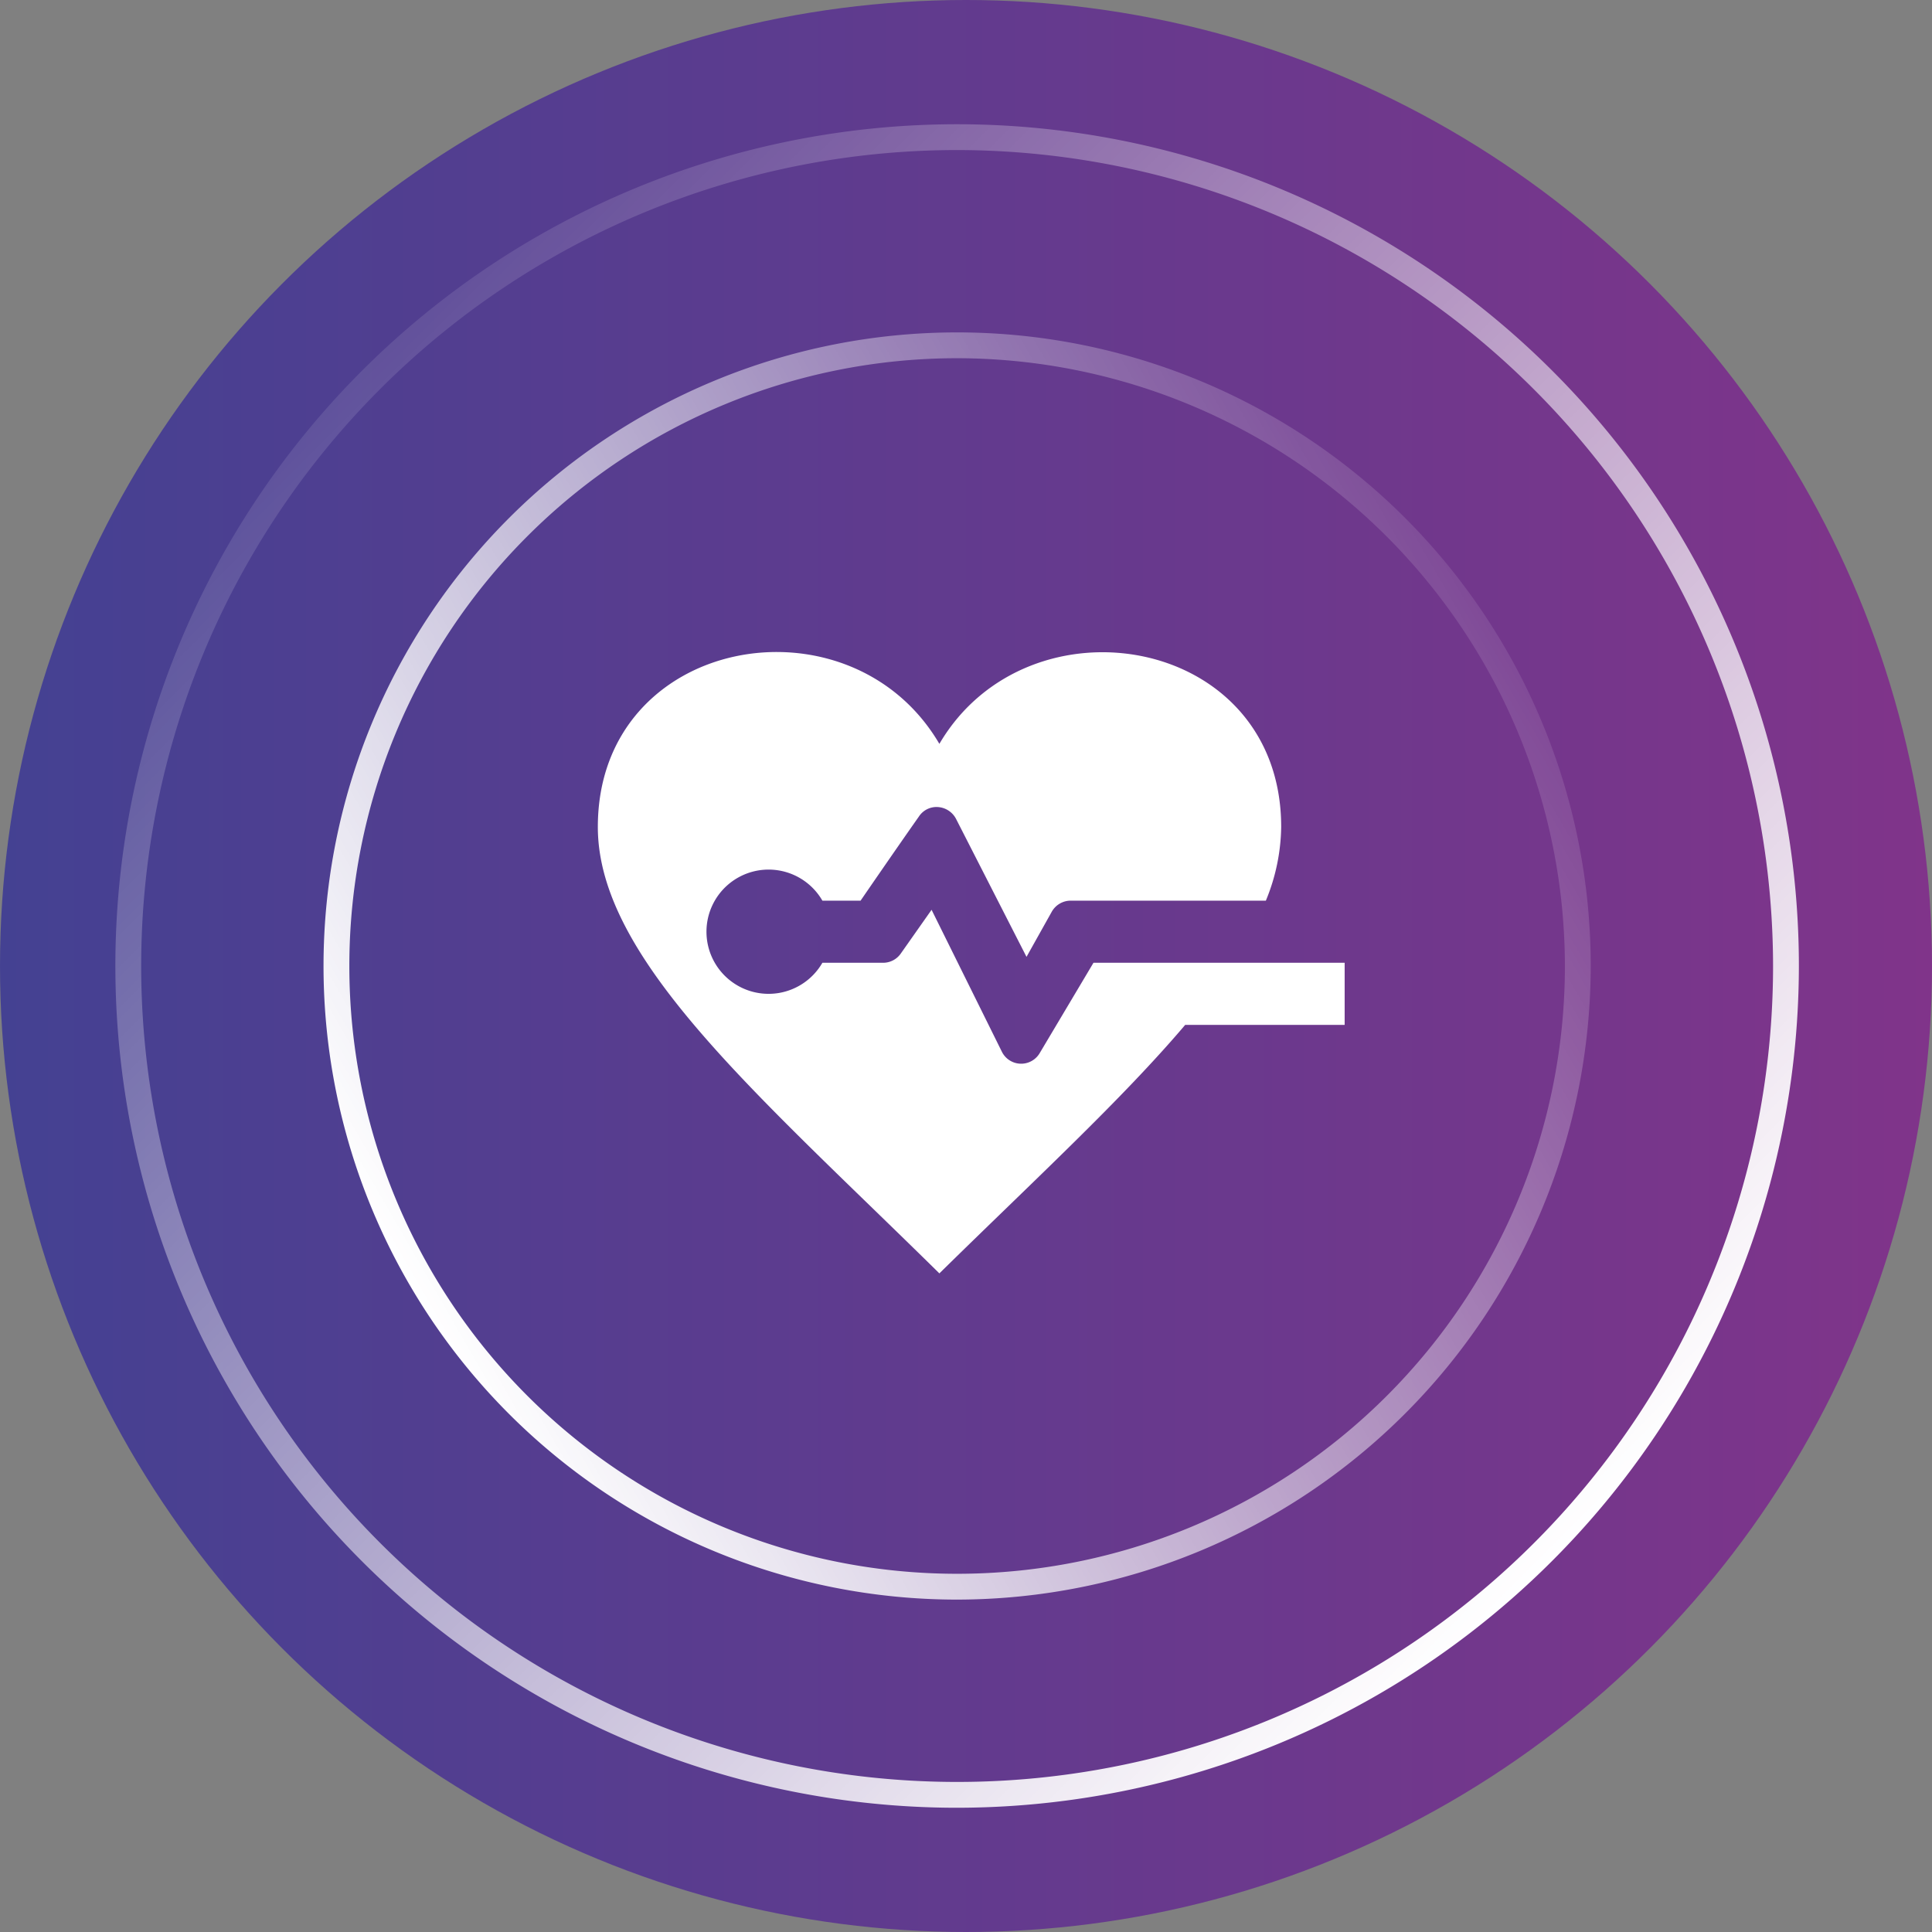<svg xmlns="http://www.w3.org/2000/svg" xmlns:xlink="http://www.w3.org/1999/xlink" viewBox="0 0 71.84 71.84"><rect x="0" y="0" width="71.84" height="71.84" fill="#808080" stroke="none"/><defs><linearGradient id="linear-gradient" y1="35.92" x2="71.84" y2="35.92" gradientUnits="userSpaceOnUse"><stop offset="0" stop-color="#444192"/><stop offset="1" stop-color="#80348a"/></linearGradient><linearGradient id="linear-gradient-2" x1="13.47" y1="13.8" x2="57.71" y2="58.04" gradientUnits="userSpaceOnUse"><stop offset="0" stop-color="#fff" stop-opacity="0.1"/><stop offset="1" stop-color="#fff"/></linearGradient><linearGradient id="linear-gradient-3" x1="55.99" y1="24.14" x2="15.19" y2="47.7" xlink:href="#linear-gradient-2"/></defs><g id="Layer_2" data-name="Layer 2"><g id="Layer_1-2" data-name="Layer 1"><circle cx="35.92" cy="35.92" r="35.92" style="fill:url(#linear-gradient)"/><path d="M35.59,67.22a31.3,31.3,0,1,1,31.3-31.3A31.33,31.33,0,0,1,35.59,67.22Zm0-61.64A30.34,30.34,0,1,0,65.93,35.92,30.37,30.37,0,0,0,35.59,5.58Z" style="fill:url(#linear-gradient-2)"/><path d="M35.59,59.48A23.56,23.56,0,1,1,59.15,35.92,23.59,23.59,0,0,1,35.59,59.48Zm0-46.16a22.6,22.6,0,1,0,22.6,22.6A22.63,22.63,0,0,0,35.59,13.32Z" style="fill:url(#linear-gradient-3)"/><path d="M44.07,38.11c-2.35,2.77-5.62,5.78-9.14,9.24-6.8-6.7-12.7-11.71-12.7-16.6,0-7.11,9.37-8.77,12.7-3.09,3.31-5.64,12.71-4.05,12.71,3.09a7.39,7.39,0,0,1-.57,2.74H39.82a.81.81,0,0,0-.71.41l-.94,1.68-2.62-5.13a.82.82,0,0,0-.67-.44.78.78,0,0,0-.71.35C33.29,31.61,32,33.49,32,33.49H30.58a2.31,2.31,0,1,0,0,2.31h2.26a.8.8,0,0,0,.66-.35l1.14-1.62,2.61,5.27a.8.8,0,0,0,1.41.06l2-3.36H50v2.31Z" style="fill:#fff;fill-rule:evenodd"/></g></g></svg>